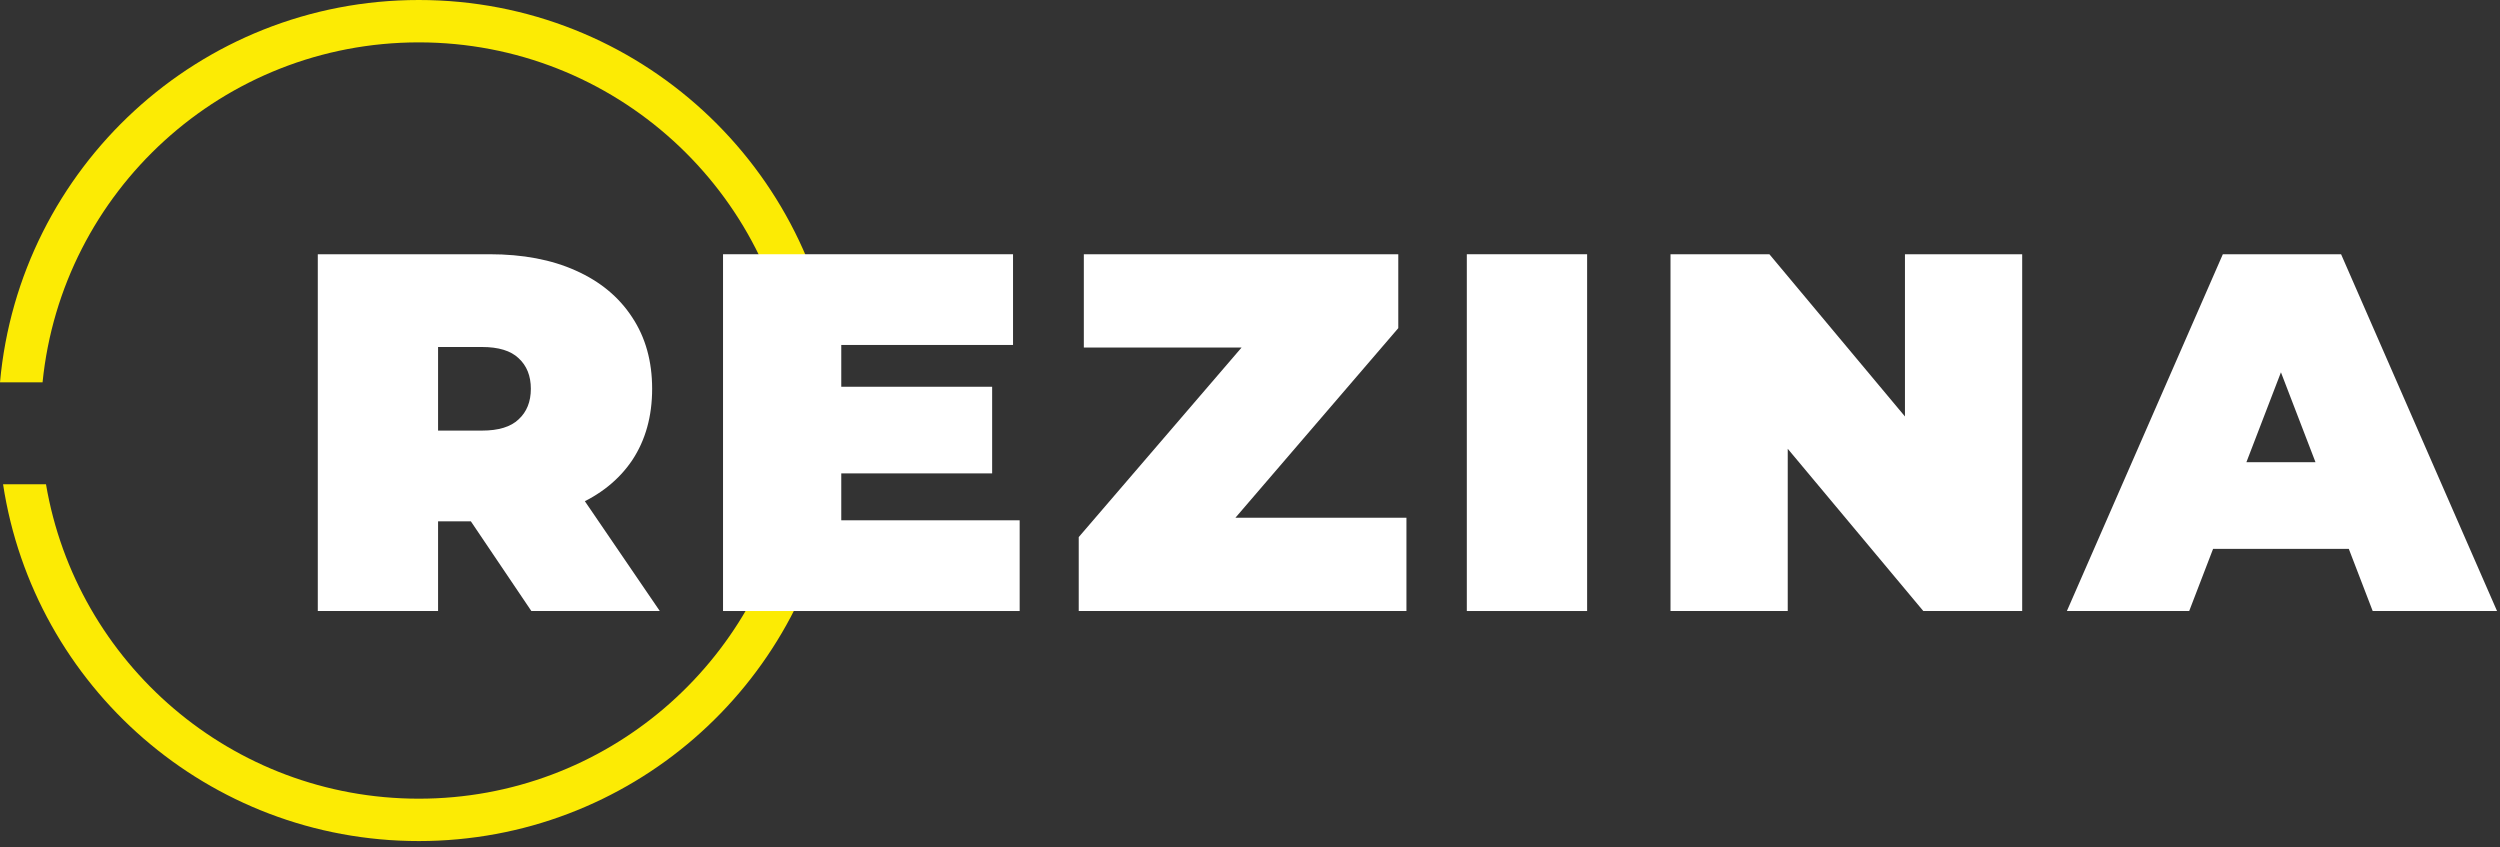 <svg width="118" height="40" viewBox="0 0 118 40" fill="none" xmlns="http://www.w3.org/2000/svg">
<rect x="0" y="0" width="118" height="40" fill="#333333" stroke="none"/>
<path fill-rule="evenodd" clip-rule="evenodd" d="M37.365 22.857C35.935 31.282 28.601 37.698 19.768 37.698C10.935 37.698 3.601 31.282 2.171 22.857H0.145C1.595 32.392 9.828 39.698 19.768 39.698C29.708 39.698 37.941 32.392 39.391 22.857H37.365ZM2.009 18.045C2.914 9.034 10.519 2 19.768 2C29.017 2 36.623 9.034 37.527 18.045H39.536C38.625 7.928 30.122 0 19.768 0C9.414 0 0.912 7.928 0 18.045H2.009Z" fill="#FCEB04"/>
<path d="M97.557 28.84L104.918 12H110.499L117.86 28.84H111.991L106.554 14.694H108.767L103.33 28.84H97.557ZM101.935 25.905L103.378 21.815H111.125L112.568 25.905H101.935Z" fill="white"/>
<path d="M78.848 28.84V12H83.515L92.079 22.248H89.914V12H95.447V28.84H90.78L82.216 18.591H84.381V28.84H78.848Z" fill="white"/>
<path d="M69.234 28.84V12H74.912V28.84H69.234Z" fill="white"/>
<path d="M50.916 28.84V25.351L60.298 14.43L60.996 16.402H51.157V12H65.999V15.488L56.617 26.41L55.92 24.437H66.384V28.84H50.916Z" fill="white"/>
<path d="M39.323 18.255H46.829V22.344H39.323V18.255ZM39.708 24.558H48.128V28.84H34.127V12H47.815V16.282H39.708V24.558Z" fill="white"/>
<path d="M15 28.84V12H23.107C24.679 12 26.034 12.257 27.173 12.77C28.327 13.283 29.217 14.021 29.843 14.983C30.468 15.929 30.781 17.052 30.781 18.351C30.781 19.65 30.468 20.773 29.843 21.719C29.217 22.649 28.327 23.363 27.173 23.86C26.034 24.357 24.679 24.606 23.107 24.606H18.151L20.677 22.272V28.84H15ZM25.08 28.84L20.942 22.705H26.956L31.142 28.84H25.08ZM20.677 22.898L18.151 20.324H22.746C23.532 20.324 24.109 20.147 24.478 19.794C24.863 19.442 25.056 18.96 25.056 18.351C25.056 17.741 24.863 17.26 24.478 16.907C24.109 16.555 23.532 16.378 22.746 16.378H18.151L20.677 13.804V22.898Z" fill="white"/>
</svg>
